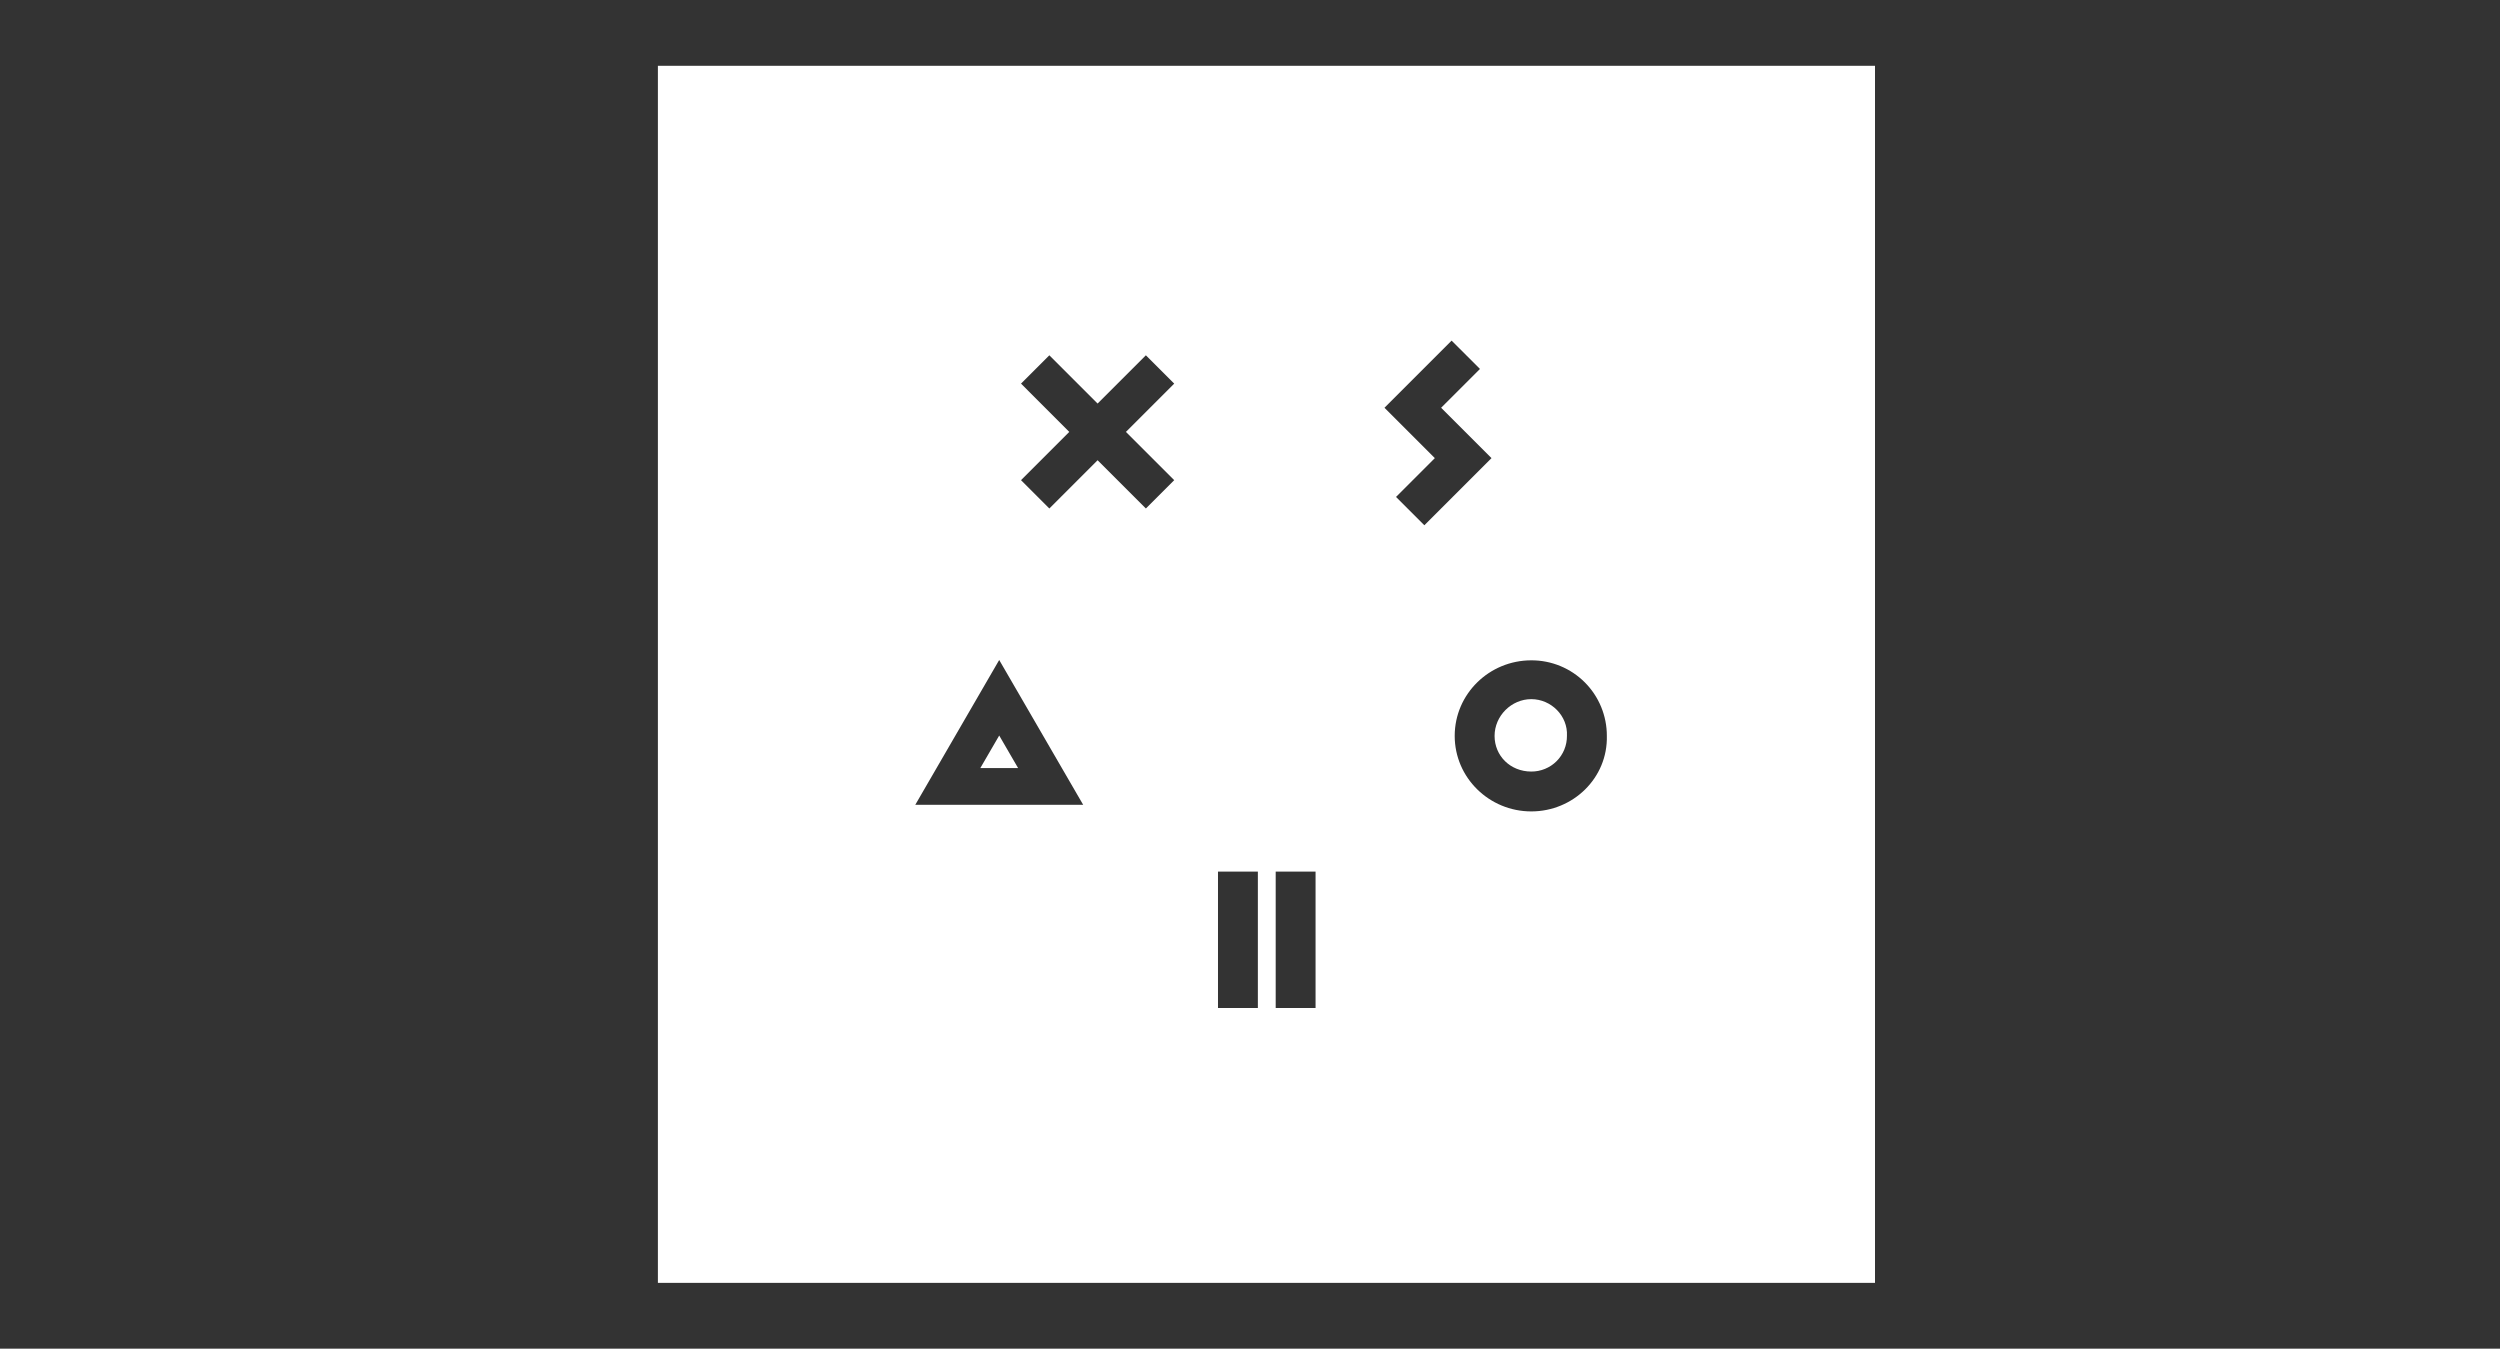 <?xml version="1.0" encoding="UTF-8"?> <svg xmlns="http://www.w3.org/2000/svg" width="76" height="41" viewBox="0 0 76 41" fill="none"><rect x="0" y="0" width="76" height="41" fill="#333333" stroke="none"/> <path fill-rule="evenodd" clip-rule="evenodd" d="M20 2H57V39H20V2ZM45.435 22.371C45.435 21.765 45.945 21.254 46.551 21.254C47.157 21.254 47.667 21.765 47.635 22.371C47.636 22.513 47.609 22.655 47.555 22.787C47.501 22.919 47.421 23.039 47.32 23.14C47.219 23.241 47.099 23.32 46.967 23.374C46.835 23.428 46.694 23.456 46.551 23.455C45.913 23.455 45.435 22.977 45.435 22.371ZM44.223 22.371C44.223 23.646 45.275 24.667 46.551 24.667C47.827 24.667 48.879 23.646 48.848 22.371C48.849 22.069 48.79 21.769 48.675 21.49C48.56 21.211 48.391 20.957 48.178 20.744C47.964 20.53 47.711 20.361 47.431 20.246C47.152 20.131 46.853 20.073 46.551 20.074C45.275 20.074 44.223 21.094 44.223 22.371ZM37.027 30.643H38.239H38.239V26.497H37.027V30.643ZM38.781 30.643H39.993V26.497H38.781V30.643ZM44.991 11.216L43.81 12.396L45.342 13.927L43.3 15.968L42.439 15.107L43.619 13.927L42.088 12.396L42.949 11.535L44.129 10.355L44.991 11.216ZM30.95 23.349L30.376 22.36L29.802 23.349H30.95ZM27.825 24.465L30.376 20.063V20.064L32.928 24.465H27.825ZM34.835 10.801L35.696 11.662L34.228 13.13L35.696 14.597L34.835 15.458L33.367 13.991L31.9 15.458L31.039 14.597L32.506 13.13L31.039 11.662L31.9 10.801L33.367 12.268L34.835 10.801Z" fill="white"></path> </svg> 